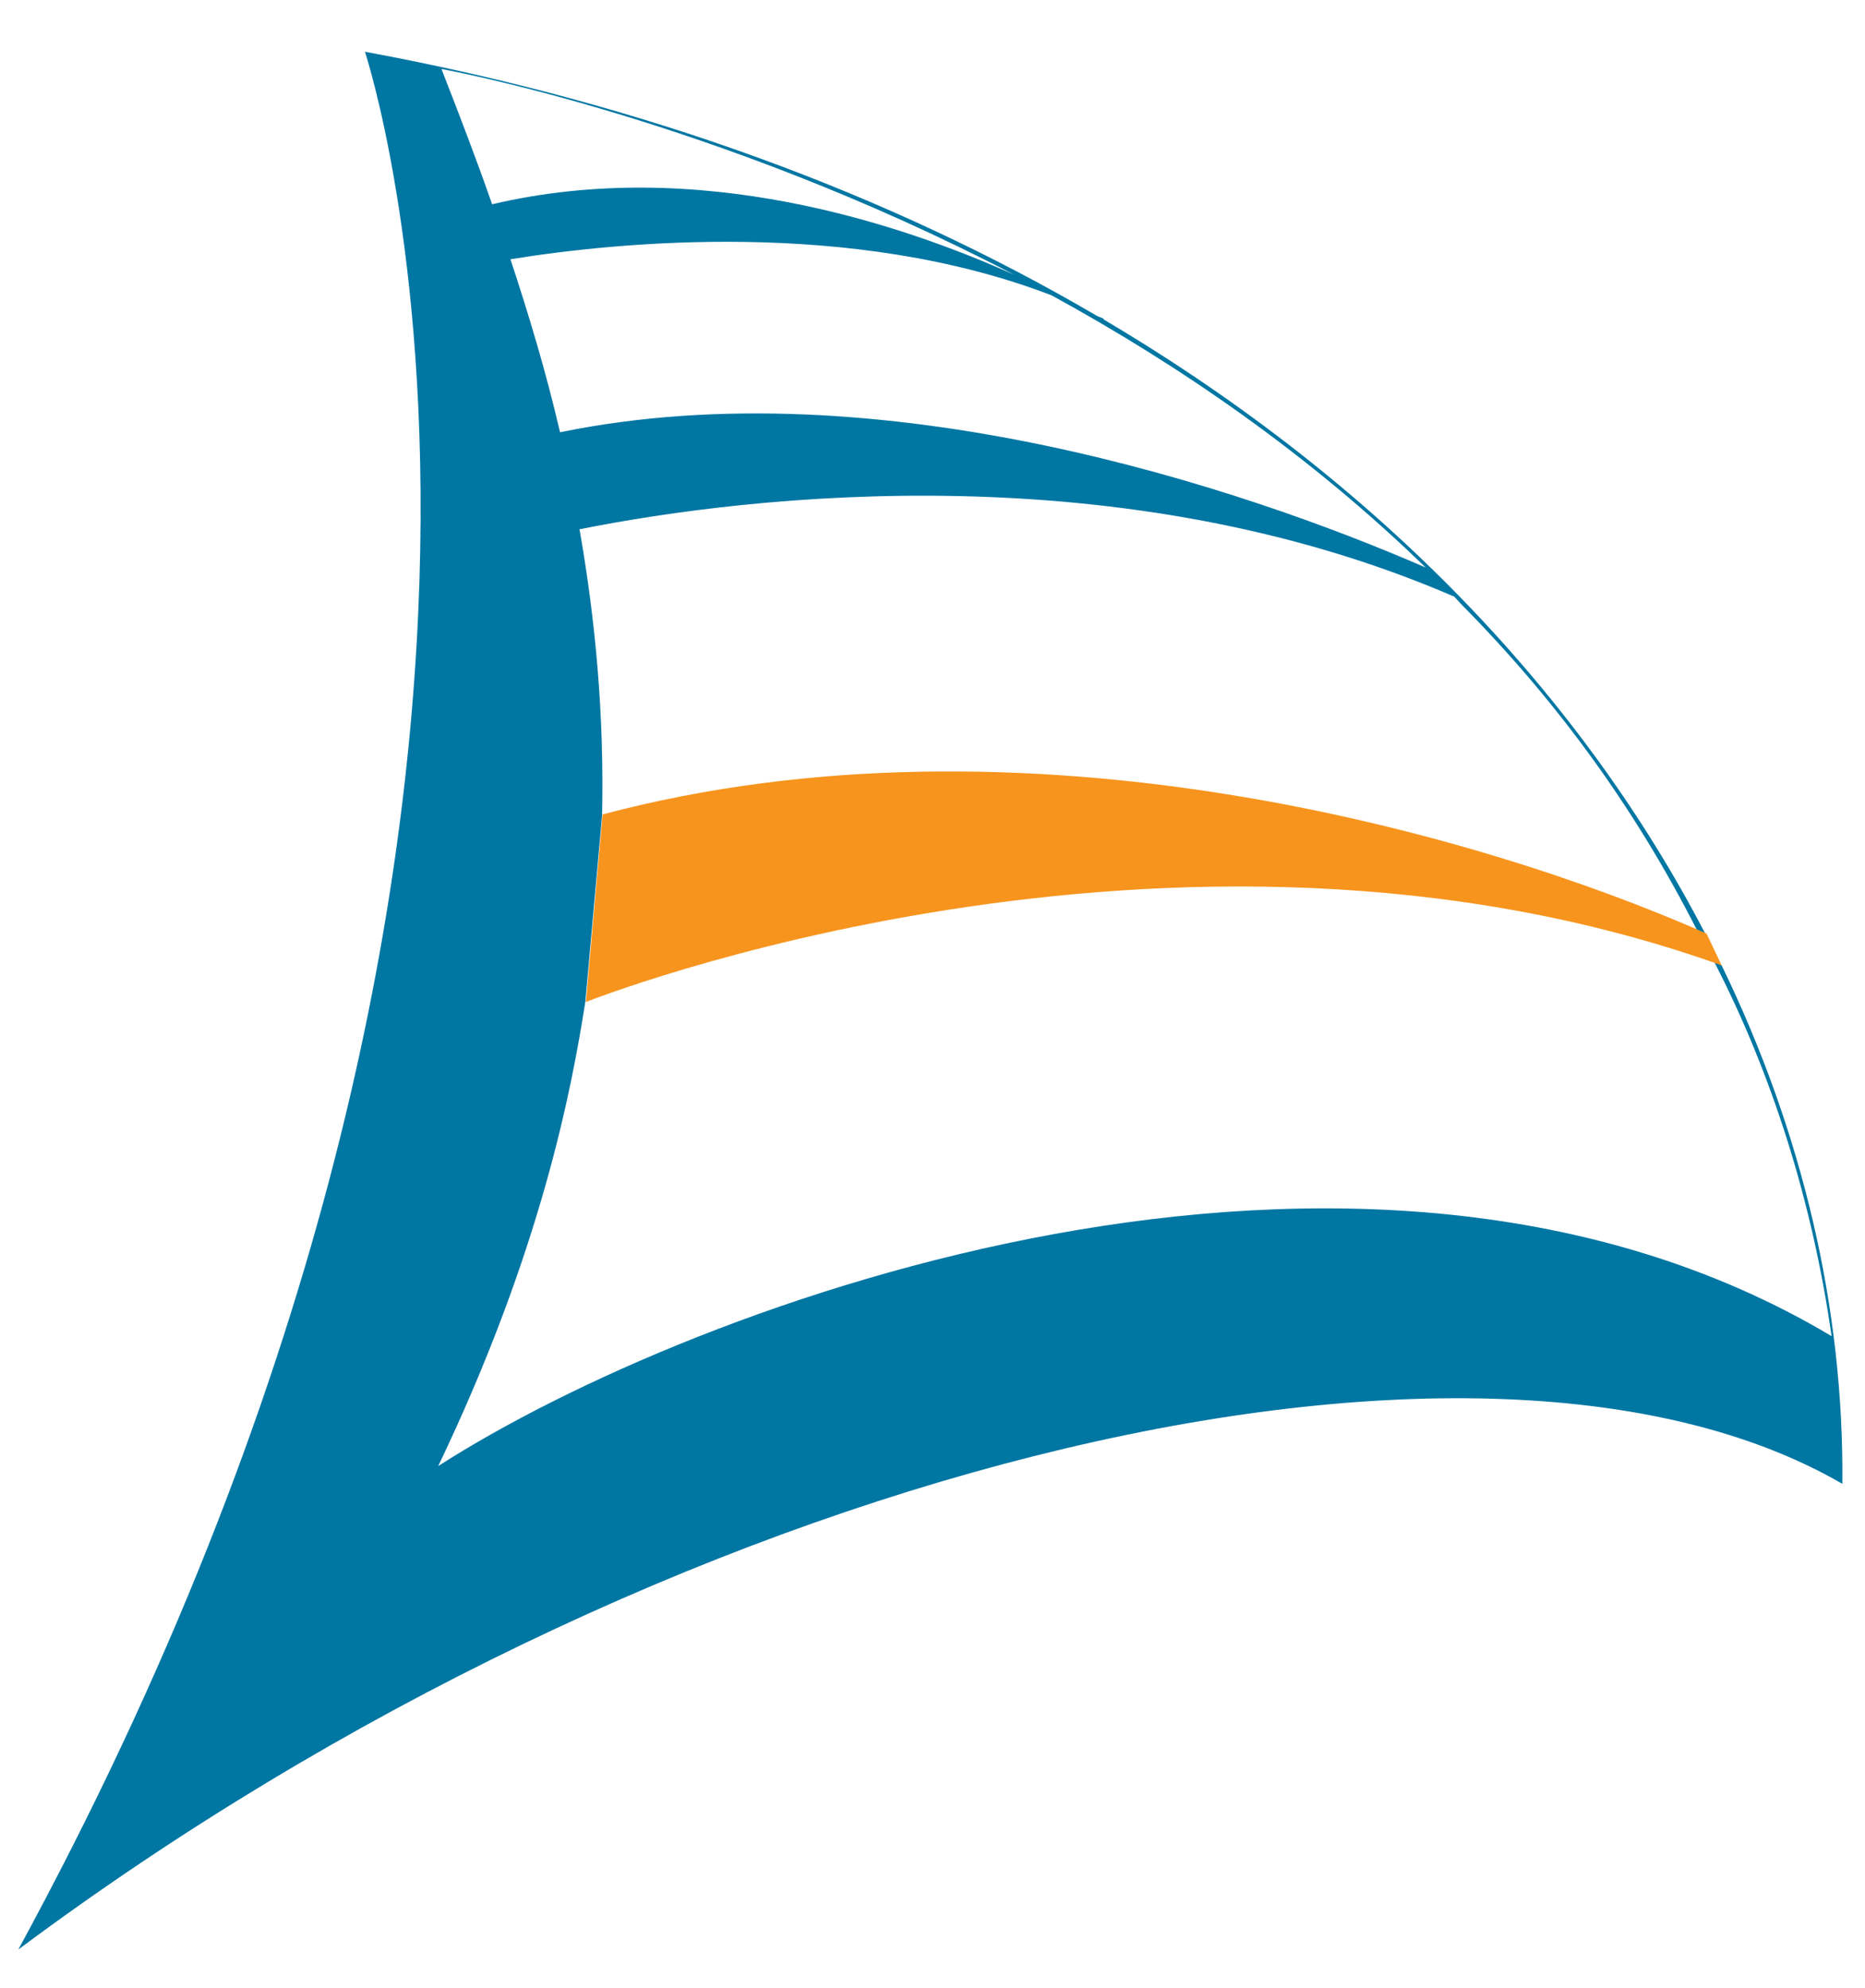 <?xml version="1.0" encoding="utf-8"?>
<!-- Generator: Adobe Illustrator 21.0.0, SVG Export Plug-In . SVG Version: 6.00 Build 0)  -->
<svg version="1.1" id="Layer_1" xmlns="http://www.w3.org/2000/svg" xmlns:xlink="http://www.w3.org/1999/xlink" x="0px" y="0px"
	 viewBox="0 0 346 368.9" style="enable-background:new 0 0 346 368.9;" xml:space="preserve">
<style type="text/css">
	.st0{fill:#0076A3;}
	.st1{fill:#F7941D;}
</style>
<g>
	<g>
		<path class="st0" d="M319.4,179.1c0,0-1.4-0.7-1.3-0.5c10.5,20.4,18.1,44,21.7,69.3c-87.5-52.2-211.2-6.3-258.5,24.1
			c19.2-40.1,24.8-70.2,27.3-86.2l3.1-34.5c0.4-18.5-1.2-35.9-4.1-52.6l-0.1-0.5c32.5-6.5,100.9-14.1,162.3,12.5l1.2,1.3
			c17.3,17.5,31.9,37.1,43.9,60.7c-0.3-0.1,0.7,0.2,1.5,0.6c-22.7-43.8-60.2-83.6-111.6-114l-0.1-0.2c-0.4-0.2-0.8-0.3-1.2-0.5
			c-37.9-22.2-83.3-39.3-135.8-49c0,0,48.4,144.9-64.3,352.1c119.6-89.2,270-126.1,338.4-86.4C342.1,242.7,334.4,210,319.4,179.1z
			 M264.5,105.3c-34-14.8-101.2-37.3-160.6-25.1c-2.6-11.2-5.8-21.8-9.2-32.1c19.8-3.2,63.3-7.6,100.4,6.7
			C218.7,67.7,242.9,84.3,264.5,105.3z M188.2,51c-21.1-9.5-58.7-22.1-96.9-13.1c-3-8.6-6.2-16.9-9.4-25.1
			C81.9,12.8,132.2,21.8,188.2,51z"/>
	</g>
	<path class="st1" d="M316.6,173.2c-42.6-18.8-126.8-42.8-204.8-22.1l-3.1,34.8c0,0,108.7-43.3,210.7-6.8L316.6,173.2z"/>
</g>
</svg>
